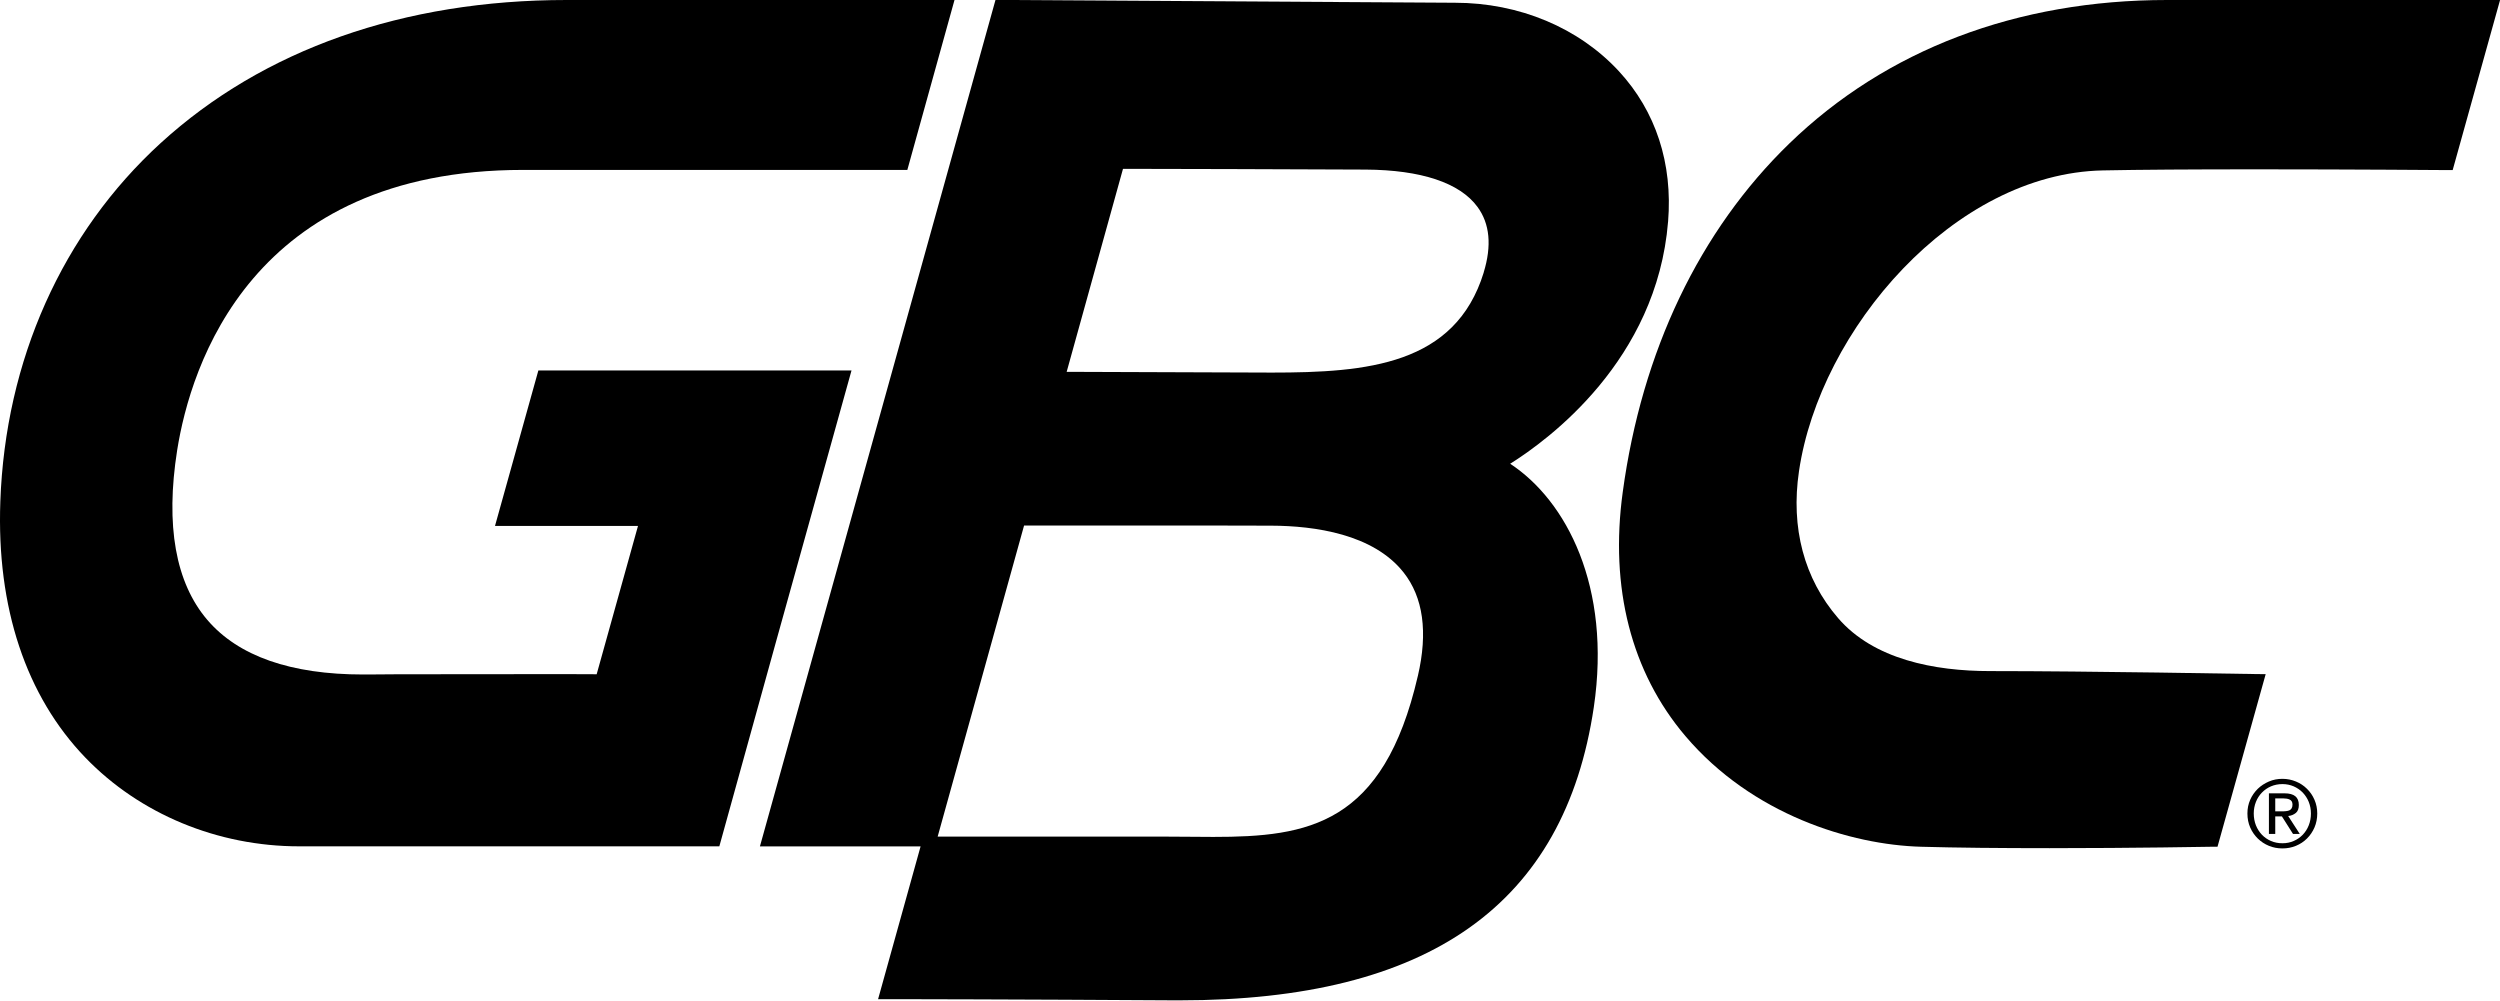 <?xml version="1.0" encoding="UTF-8"?>
<svg xmlns="http://www.w3.org/2000/svg" id="Capa_1" data-name="Capa 1" viewBox="0 0 300 120.06">
  <path d="M260.06,0c-18.04,0-33.71,5.96-45.34,17.22-10.78,10.45-17.69,24.92-19.99,41.82-1.58,11.5,1.02,21.63,7.51,29.28,8.01,9.44,19.87,13.06,28.29,13.29,4.25.12,9.43.17,15.42.17h0c10.19,0,19.28-.17,19.37-.17h.78s5.78-20.71,5.78-20.71l-1.7-.02c-.19,0-19.42-.35-31.38-.35-6.7,0-13.97-1.41-18.23-6.36-4.08-4.73-5.7-10.83-4.69-17.64,2.5-16.96,18.57-35.73,36.47-36.08,4.37-.09,10.63-.13,18.59-.13,11.44,0,22.5.09,22.61.09h.77s5.69-20.42,5.69-20.42h-39.94Z"></path>
  <path d="M200.17,26.61c.57-7.01-1.47-13.26-5.9-18.06-4.82-5.22-11.97-8.22-19.67-8.22l-55.14-.34-28.27,101.58h19.28l-5.1,18.33h2.14c.14,0,14.64.02,33.31.14h.76c29.93,0,46.17-11.51,49.68-35.19,2.13-14.45-3.3-24.78-10.04-29.2,4.57-2.86,17.61-12.41,18.95-29.06ZM170.14,81.12c-4.13,17.88-13.16,19.31-24.54,19.31-1.01,0-2.04-.01-3.08-.02-1.08-.01-2.16-.02-3.27-.02h-26.73l10.37-37.33c4.04,0,8.31,0,12.83,0,6.32,0,12.5,0,16.84.02,5.23.02,12.23,1.01,15.86,5.6,2.37,2.99,2.95,7.18,1.72,12.45ZM178.05,32.69c-3.42,11.1-13.98,12.02-25.43,12.02,0,0-16.75-.07-24.62-.09l6.76-24.36c3.98,0,21.38.05,29.11.09,6.66.04,11.31,1.58,13.43,4.48,1.48,2.01,1.73,4.65.74,7.87Z"></path>
  <path d="M270.02,95.98c.22-.51.53-.94.91-1.32.38-.37.83-.66,1.34-.88s1.05-.32,1.62-.32,1.11.11,1.62.32c.51.21.95.5,1.33.88.38.37.68.81.9,1.32.22.51.33,1.05.33,1.64s-.11,1.16-.33,1.67c-.22.51-.52.95-.9,1.33-.38.38-.82.67-1.33.88-.51.21-1.04.31-1.62.31s-1.11-.1-1.62-.31-.95-.5-1.34-.88c-.38-.38-.69-.82-.91-1.33-.22-.51-.33-1.06-.33-1.67s.11-1.13.33-1.64ZM270.71,99.04c.17.43.42.81.72,1.13.31.32.67.57,1.09.75.42.18.87.27,1.37.27s.93-.09,1.35-.27c.42-.18.78-.43,1.09-.75.31-.32.55-.7.72-1.13s.26-.91.26-1.42-.09-.96-.26-1.39-.42-.8-.72-1.12c-.31-.32-.67-.56-1.09-.75-.42-.18-.87-.27-1.35-.27s-.95.09-1.37.27c-.42.18-.78.43-1.09.75s-.55.69-.72,1.12c-.17.43-.26.9-.26,1.39s.09.99.26,1.42ZM274.15,95.2c.58,0,1.01.12,1.29.35s.42.58.42,1.05c0,.44-.12.76-.37.96-.25.2-.55.33-.91.36l1.39,2.15h-.81l-1.33-2.1h-.8v2.1h-.76v-4.87h1.88ZM273.81,97.36c.17,0,.33,0,.49-.02s.29-.04.41-.09c.12-.05.21-.13.28-.24.07-.11.11-.26.11-.45,0-.16-.03-.29-.09-.39-.06-.1-.14-.17-.25-.22-.1-.05-.22-.09-.35-.11-.13-.02-.26-.03-.38-.03h-1v1.55h.79Z"></path>
  <path d="M64.6,44.47l-5.2,18.64h17.16s-4.96,17.8-4.96,17.8c-2.95-.03-11.73,0-20.39,0-2.41,0-4.83,0-7.11.03,0,0-.52,0-.52,0-8.69,0-14.98-2.2-18.7-6.55-3.82-4.47-5.04-11.33-3.62-20.37,1.61-10.11,8.89-33.63,41.51-33.63h46.11L114.54,0h-46.54c-19.56,0-36.41,5.93-48.72,17.17C7.47,27.96.64,43.23.04,60.19c-.46,12.7,3.07,23.33,10.22,30.74,6.52,6.76,15.86,10.63,25.64,10.63h50.42l6.77-24.44,9.09-32.66h-37.58Z"></path>
</svg>
